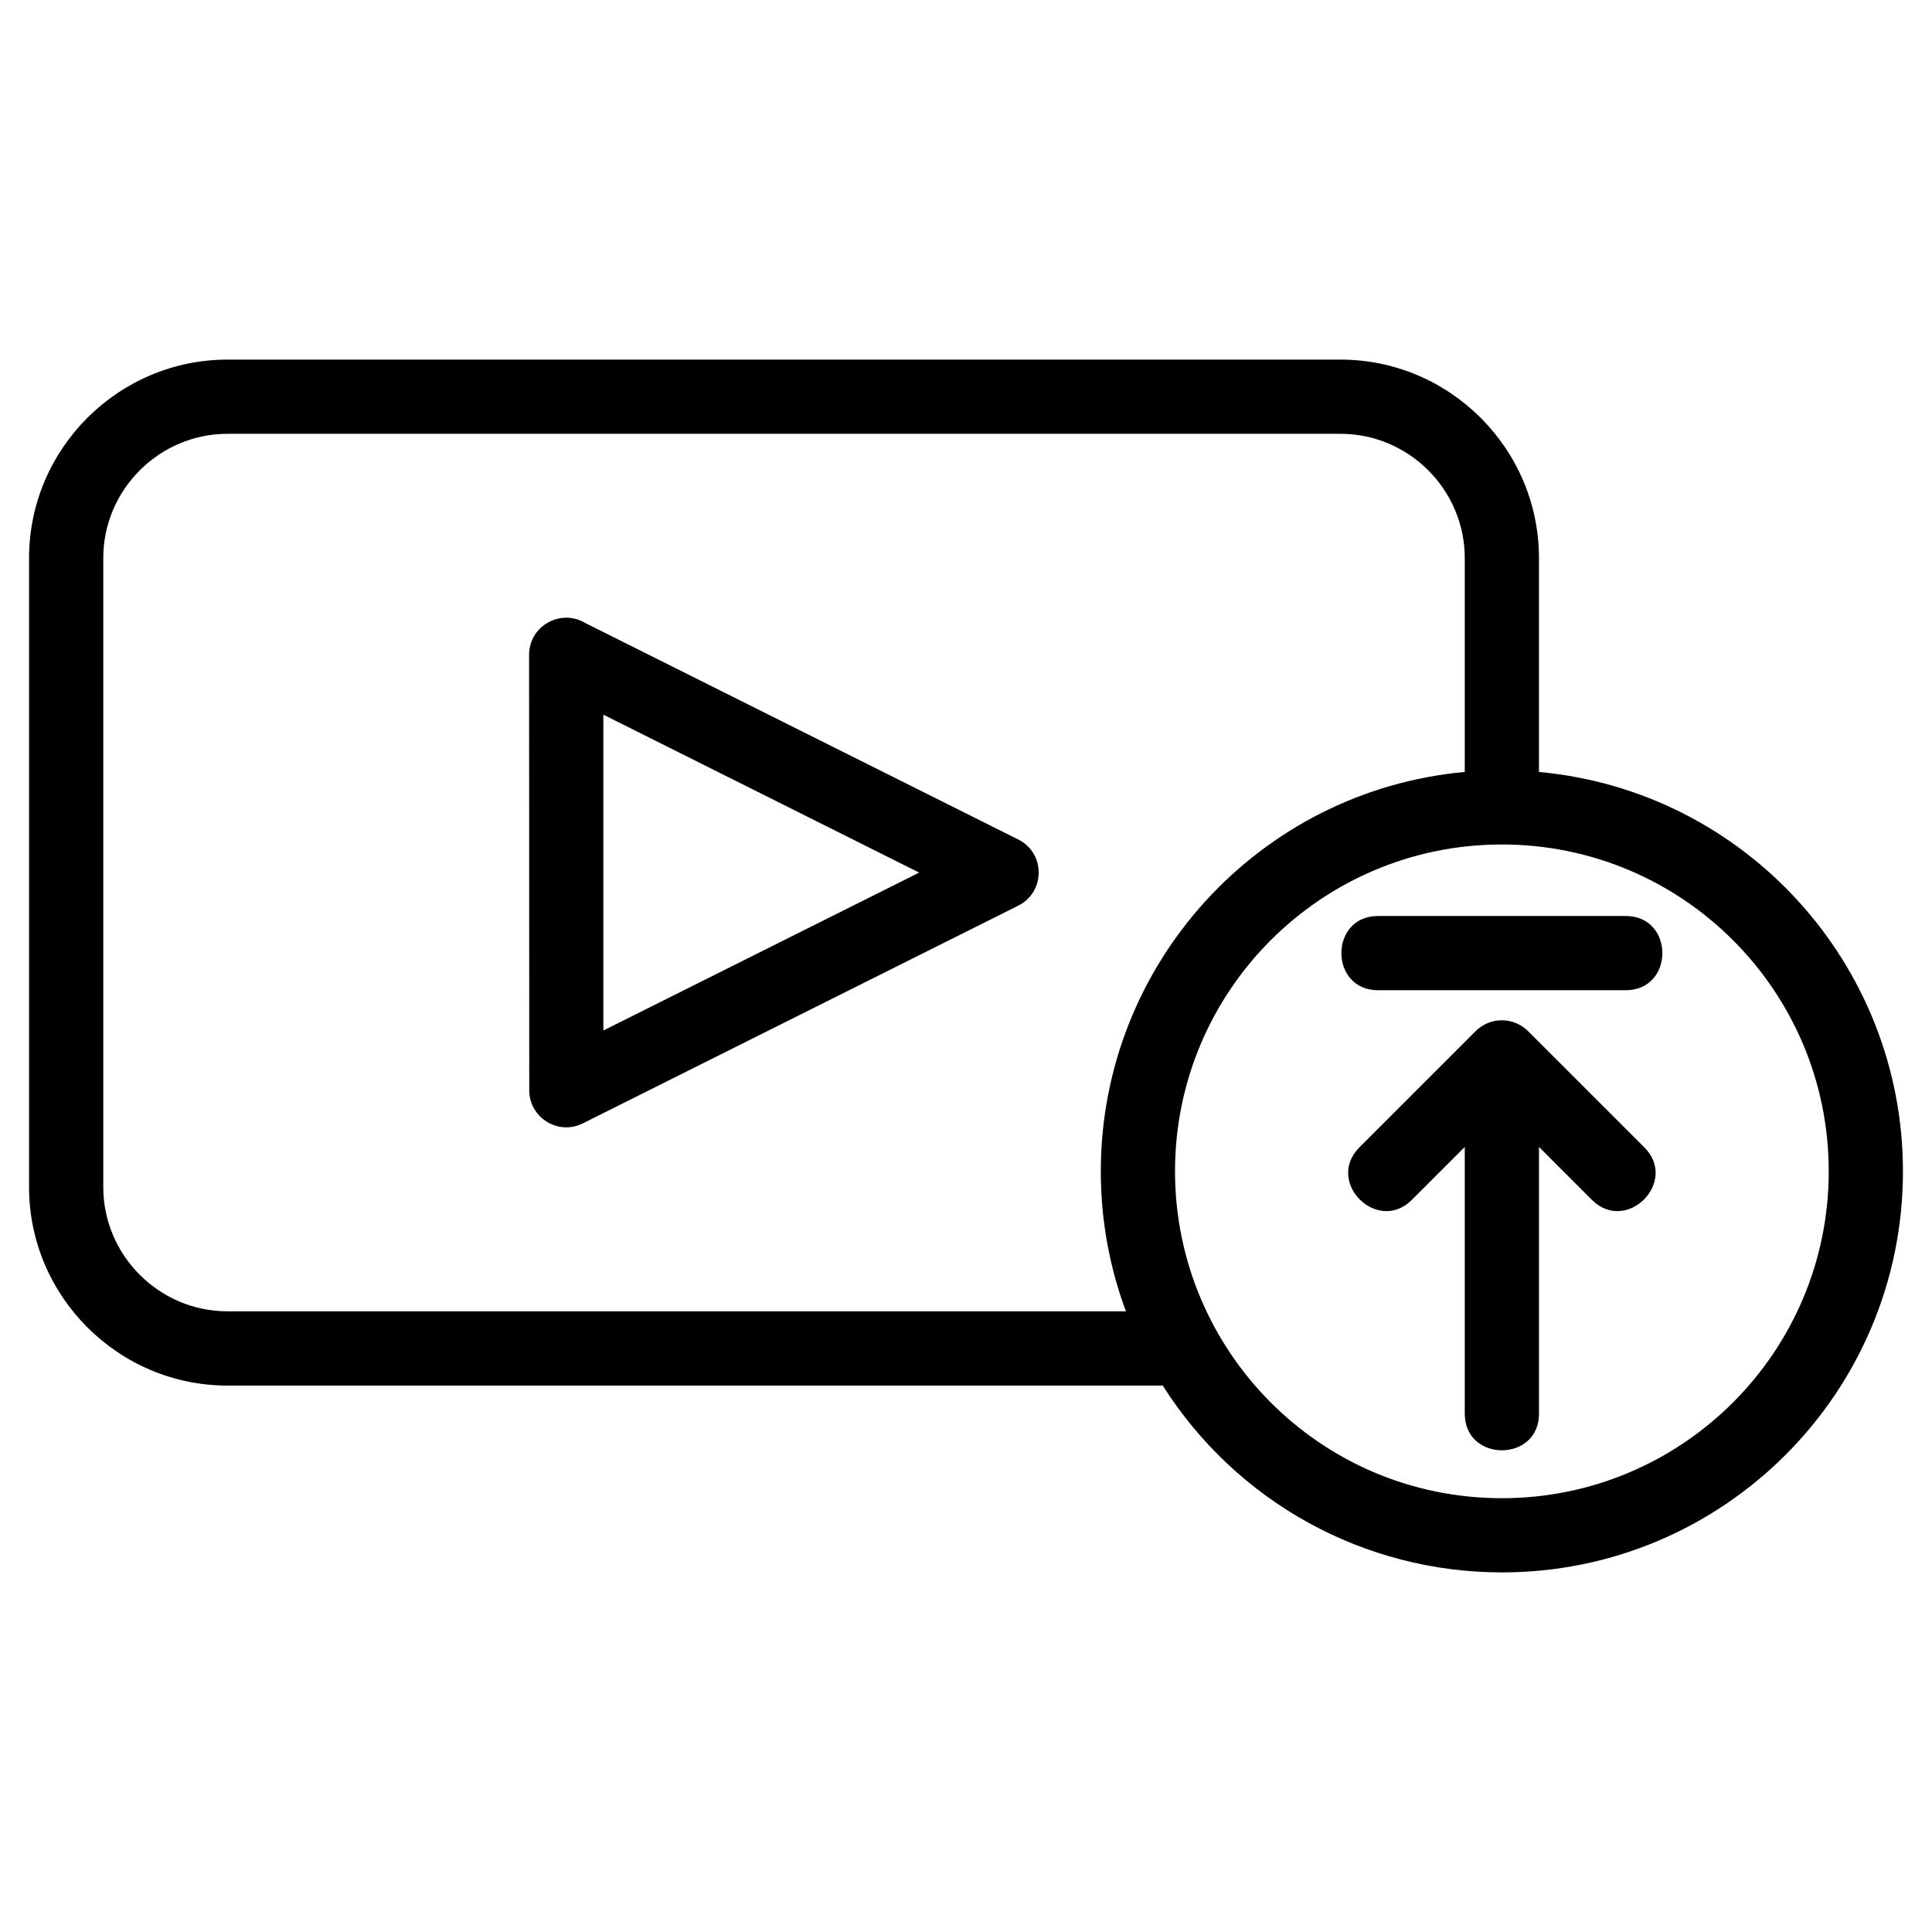 <?xml version="1.0" encoding="UTF-8"?>
<!-- Uploaded to: SVG Repo, www.svgrepo.com, Generator: SVG Repo Mixer Tools -->
<svg fill="#000000" width="800px" height="800px" version="1.1" viewBox="144 144 512 512" xmlns="http://www.w3.org/2000/svg">
 <path d="m534.95 417.38c3.844-3.969 10.176-4.016 14.125 0l30.688 30.68c9.152 9.152-4.754 23.059-13.906 13.906l-14.008-14.008v70.68c0 12.949-19.672 12.949-19.672 0v-70.68l-14.008 14.008c-9.156 9.152-23.059-4.754-13.906-13.906zm7.062 143.32c-36.613 0-70.371-18.719-89.867-49.508h-247.86c-28.938 0-52.586-23.648-52.586-52.586v-166.72c0-28.945 23.648-52.586 52.586-52.586h294.98c28.938 0 52.578 23.641 52.578 52.586v56.691c54.586 5.004 96.457 50.953 96.457 105.84 0 58.703-47.594 106.29-106.29 106.29zm-99.629-69.18c-4.301-11.551-6.66-24.051-6.66-37.109 0-54.883 41.867-100.83 96.453-105.84v-56.691c0-18.082-14.828-32.918-32.914-32.918h-294.98c-18.082 0-32.914 14.836-32.914 32.918v166.72c0 18.082 14.828 32.914 32.914 32.914zm-143.12-182.33 114.6 57.297c7.234 3.617 7.164 13.949-0.02 17.523l-115.41 57.703c-6.594 3.297-14.18-1.625-14.176-8.758l-0.043-115.42c0-7.769 8.574-12.383 15.035-8.344zm88.328 66.059-83.699-41.852v83.699l83.699-41.852zm154.42 165.79c47.844 0 86.621-38.781 86.621-86.621 0-47.844-38.781-86.621-86.621-86.621-47.844 0-86.621 38.781-86.621 86.621 0 47.383 38.32 86.621 86.621 86.621zm-32.828-134.62c-12.941 0-12.941-19.672 0-19.672h65.652c12.949 0 12.949 19.672 0 19.672z"/>
</svg>